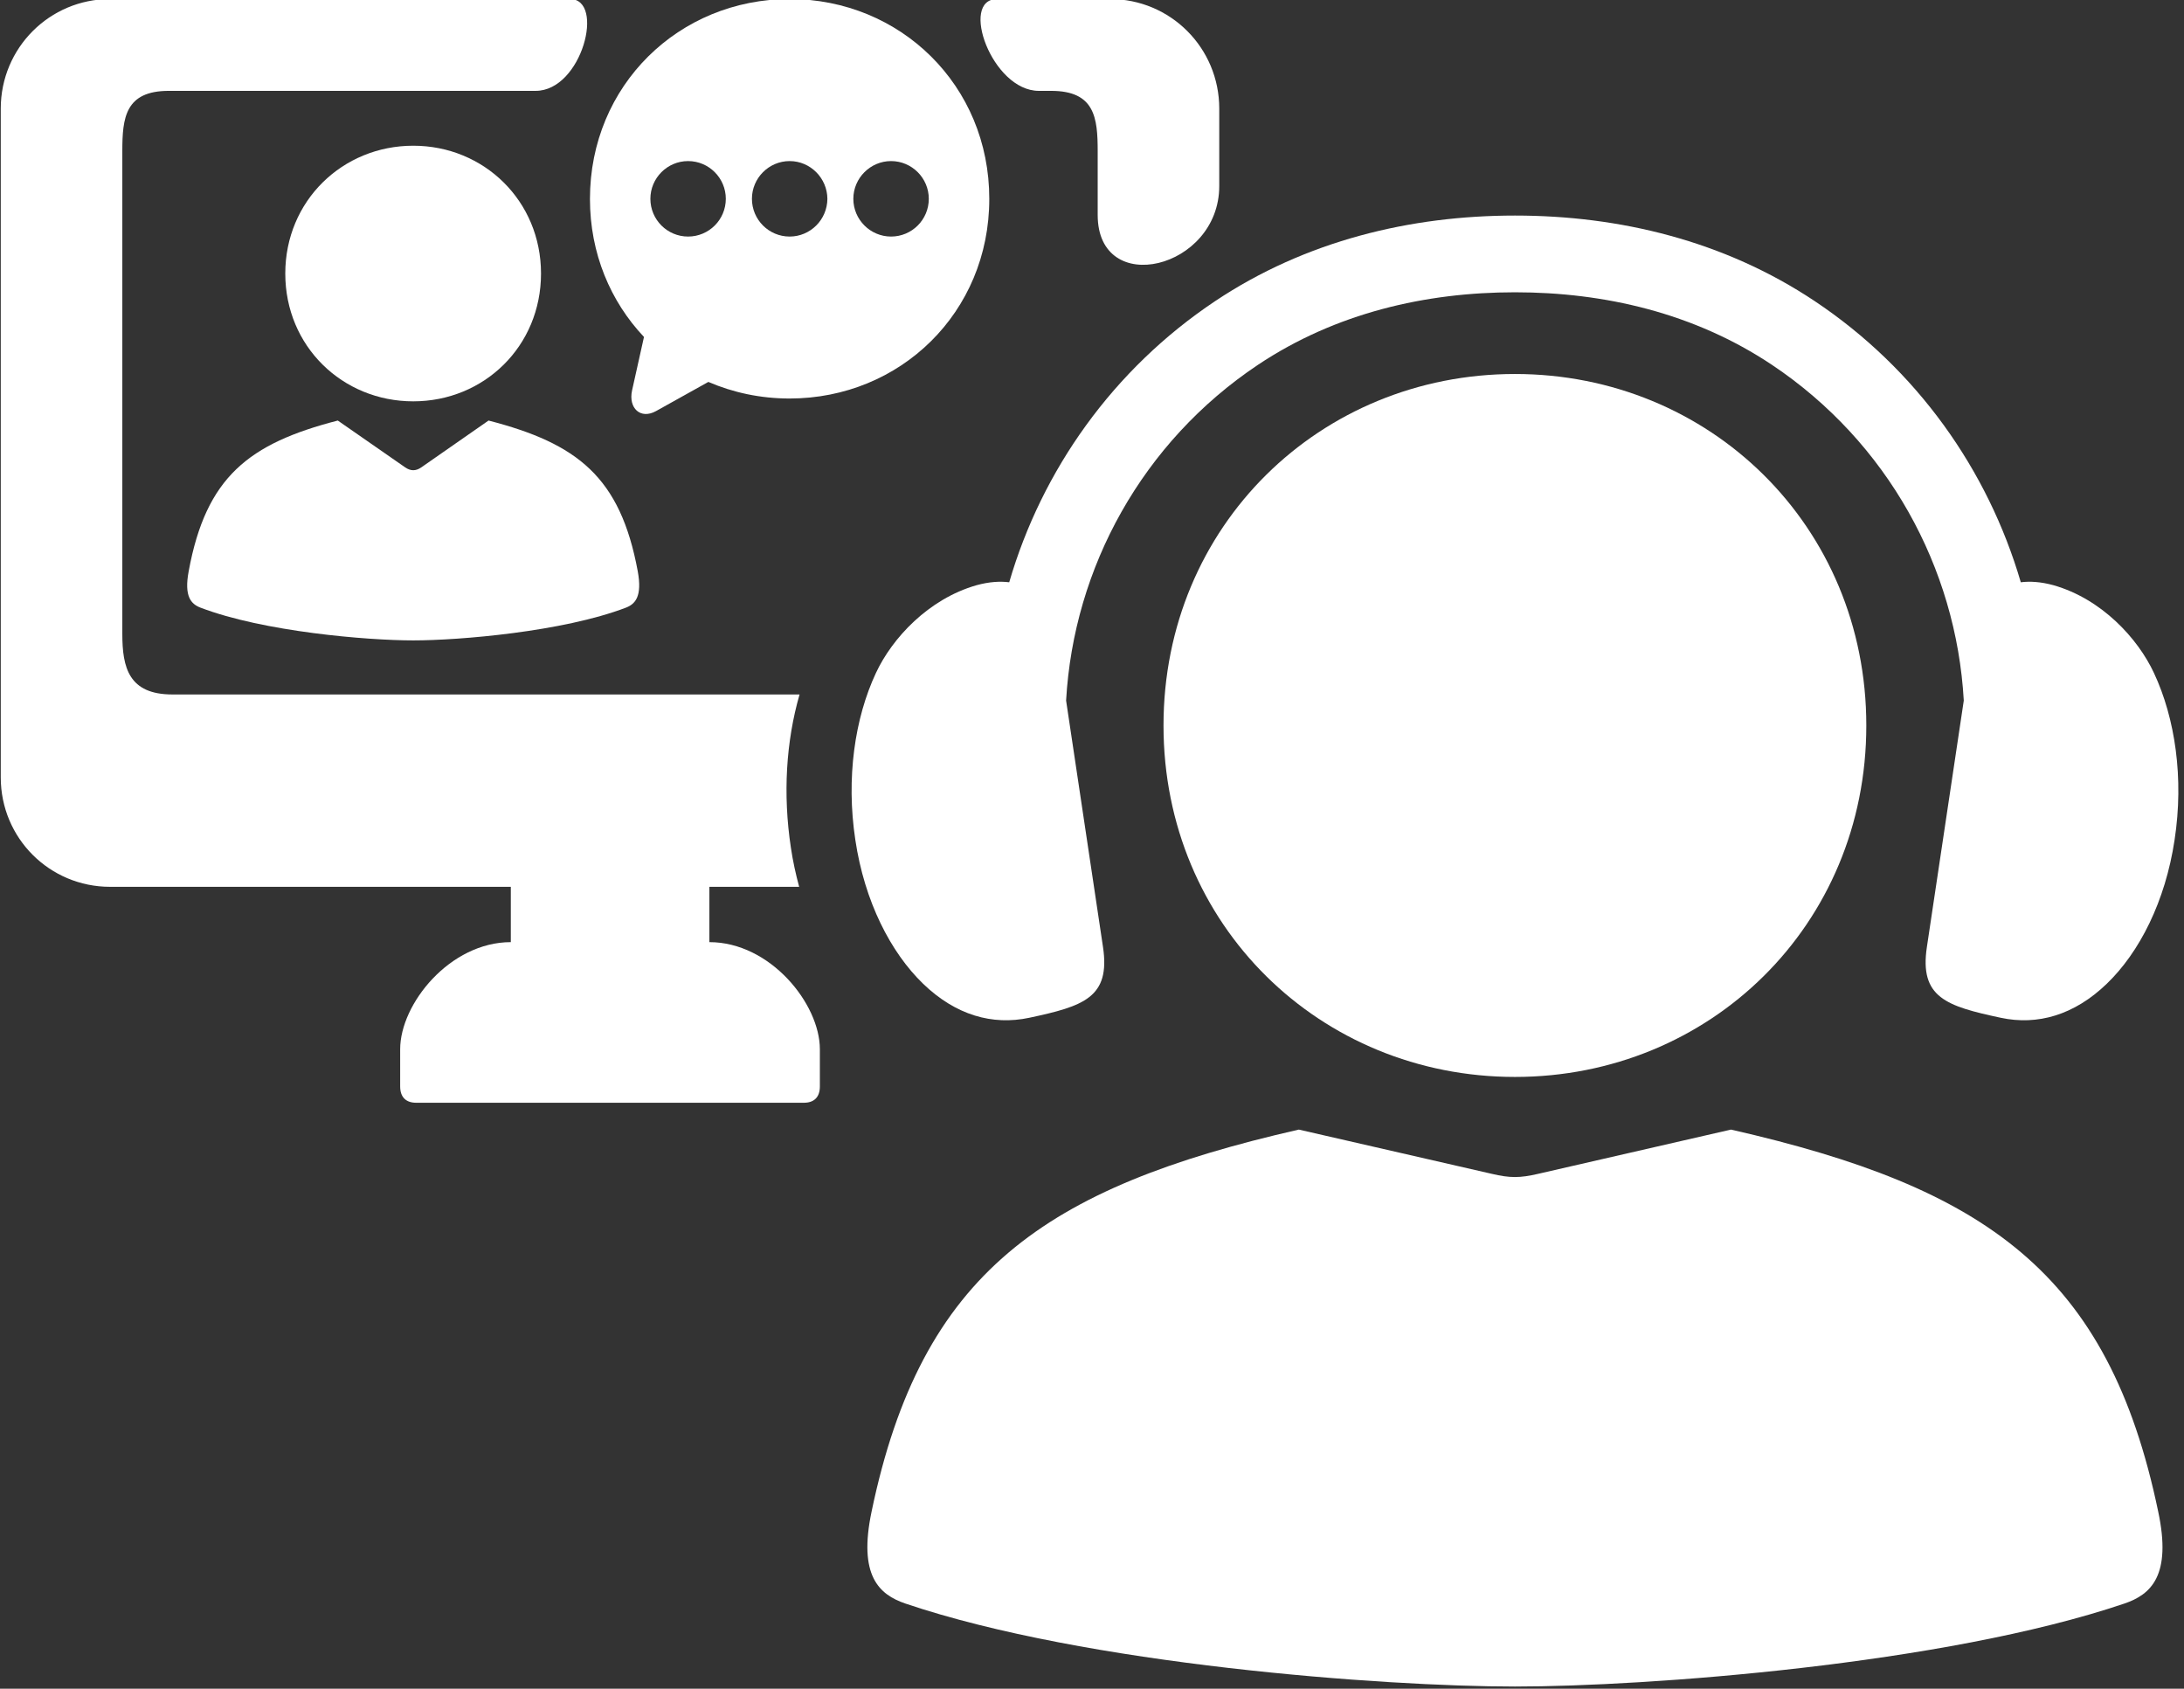 <?xml version="1.0" encoding="UTF-8" standalone="no"?><svg xmlns="http://www.w3.org/2000/svg" xmlns:xlink="http://www.w3.org/1999/xlink" fill="#ffffff" height="62" preserveAspectRatio="xMidYMid meet" version="1" viewBox="5.0 14.1 80.2 62.0" width="80.2" zoomAndPan="magnify"><rect x="5.0" y="14.1" width="80.2" height="62.0" fill="#333333" stroke="none"/><g id="change1_1"><path clip-rule="evenodd" d="M9.044,14.065c-2.224,0-4.016,1.797-4.016,4.021v24.556 c0,2.23,1.792,4.017,4.016,4.017h14.714v2.031c-2.235,0-4.063,2.266-4.063,3.932v1.365c0,0.406,0.224,0.6,0.589,0.6h14.235 c0.364,0,0.588-0.193,0.588-0.6v-1.365c0-1.666-1.823-3.932-4.057-3.932V46.66h3.297c-0.125-0.463-0.229-0.933-0.303-1.429 c-0.301-1.982-0.177-3.916,0.317-5.634H11.331c-1.604,0-1.839-0.99-1.839-2.218V19.654c0-1.229,0.104-2.218,1.708-2.218h13.469 c1.708,0,2.563-3.371,1.261-3.371H9.044z" fill="inherit" fill-rule="evenodd"/></g><g id="change1_2"><path clip-rule="evenodd" d="M41.617,14.065c-1.396,0-0.193,3.371,1.531,3.371h0.453 c1.604,0,1.708,0.988,1.708,2.218v2.339c0,3.058,4.464,1.994,4.464-1.063v-2.844c0-2.224-1.787-4.021-4.016-4.021 C43.727,14.065,41.617,14.065,41.617,14.065z" fill="inherit" fill-rule="evenodd"/></g><g id="change1_3"><path d="M60.632,27.831c-7.146,0-12.906,5.567-12.906,12.906c0,7.339,5.76,12.902,12.906,12.902c7.146,0,12.902-5.563,12.902-12.902 C73.534,33.404,67.779,27.831,60.632,27.831z" fill="inherit"/></g><g id="change1_4"><path d="M52.695,55.572c-9.348,2.131-13.859,5.25-15.687,14.016c-0.5,2.363,0.275,3.057,1.238,3.385 c6.642,2.246,17.563,3.047,22.386,3.047c4.818,0,15.746-0.801,22.381-3.047c0.968-0.328,1.744-1.021,1.238-3.385 c-1.827-8.766-6.333-11.885-15.686-14.016l-7.084,1.625c-0.667,0.156-1.037,0.156-1.698,0L52.695,55.572z" fill="inherit"/></g><g id="change1_5"><path clip-rule="evenodd" d="M60.632,22.014c-3.823,0-7.676,0.917-11.009,3.141 c-3.746,2.5-6.36,6.198-7.563,10.323c-0.333-0.041-0.734-0.021-1.204,0.109c-1.765,0.505-3.098,1.947-3.692,3.224 c-0.776,1.661-1.099,3.854-0.755,6.125c0.337,2.261,1.296,4.13,2.49,5.283c1.197,1.154,2.546,1.535,3.896,1.248 c2-0.426,2.989-0.744,2.708-2.604l-1.354-9.042c0.276-4.89,2.808-9.494,7.041-12.324c2.86-1.91,6.167-2.666,9.443-2.666 c3.272,0,6.579,0.756,9.439,2.666c4.233,2.83,6.765,7.434,7.041,12.324l-1.354,9.042c-0.282,1.859,0.713,2.178,2.713,2.604 c1.345,0.287,2.693-0.094,3.891-1.248c1.199-1.152,2.152-3.021,2.491-5.283c0.348-2.271,0.02-4.465-0.756-6.125 c-0.594-1.276-1.921-2.719-3.687-3.224c-0.475-0.131-0.875-0.15-1.204-0.109c-1.208-4.125-3.818-7.823-7.568-10.323 C68.304,22.931,64.451,22.014,60.632,22.014z" fill="inherit" fill-rule="evenodd"/></g><g id="change1_6"><path d="M22.94,29.54c3.266,0.844,4.838,2.072,5.479,5.531c0.172,0.937-0.098,1.207-0.432,1.338 c-2.318,0.886-6.131,1.203-7.812,1.203c-1.683,0-5.495-0.317-7.814-1.203c-0.338-0.131-0.609-0.401-0.432-1.338 c0.636-3.459,2.208-4.688,5.475-5.531l2.474,1.719c0.203,0.14,0.391,0.14,0.593,0L22.94,29.54z" fill="inherit"/></g><g id="change1_7"><path clip-rule="evenodd" d="M20.175,19.45c-2.599,0-4.699,2.027-4.699,4.693c0,2.672,2.101,4.692,4.699,4.692 s4.692-2.021,4.692-4.692C24.867,21.478,22.773,19.45,20.175,19.45z" fill="inherit" fill-rule="evenodd"/></g><g id="change1_8"><path clip-rule="evenodd" d="M37.721,20.014c0.766,0,1.386,0.625,1.386,1.385c0,0.766-0.62,1.386-1.386,1.386 c-0.76,0-1.385-0.62-1.385-1.386C36.336,20.639,36.961,20.014,37.721,20.014z M33.997,20.014c0.761,0,1.38,0.625,1.386,1.385 c-0.005,0.766-0.625,1.386-1.386,1.386c-0.765,0-1.385-0.62-1.385-1.386C32.612,20.639,33.232,20.014,33.997,20.014z M30.268,20.014 c0.766,0,1.385,0.625,1.385,1.385c0,0.766-0.62,1.386-1.385,1.386s-1.385-0.62-1.385-1.386 C28.883,20.639,29.502,20.014,30.268,20.014z M33.997,14.065c-4.063,0-7.333,3.166-7.333,7.339c0,2,0.754,3.765,1.984,5.067 l-0.438,1.965c-0.14,0.645,0.308,1.077,0.885,0.754l1.917-1.068c0.911,0.392,1.916,0.609,2.983,0.609 c4.063,0,7.333-3.16,7.333-7.327C41.331,17.231,38.06,14.065,33.997,14.065z" fill="inherit" fill-rule="evenodd"/></g></svg>